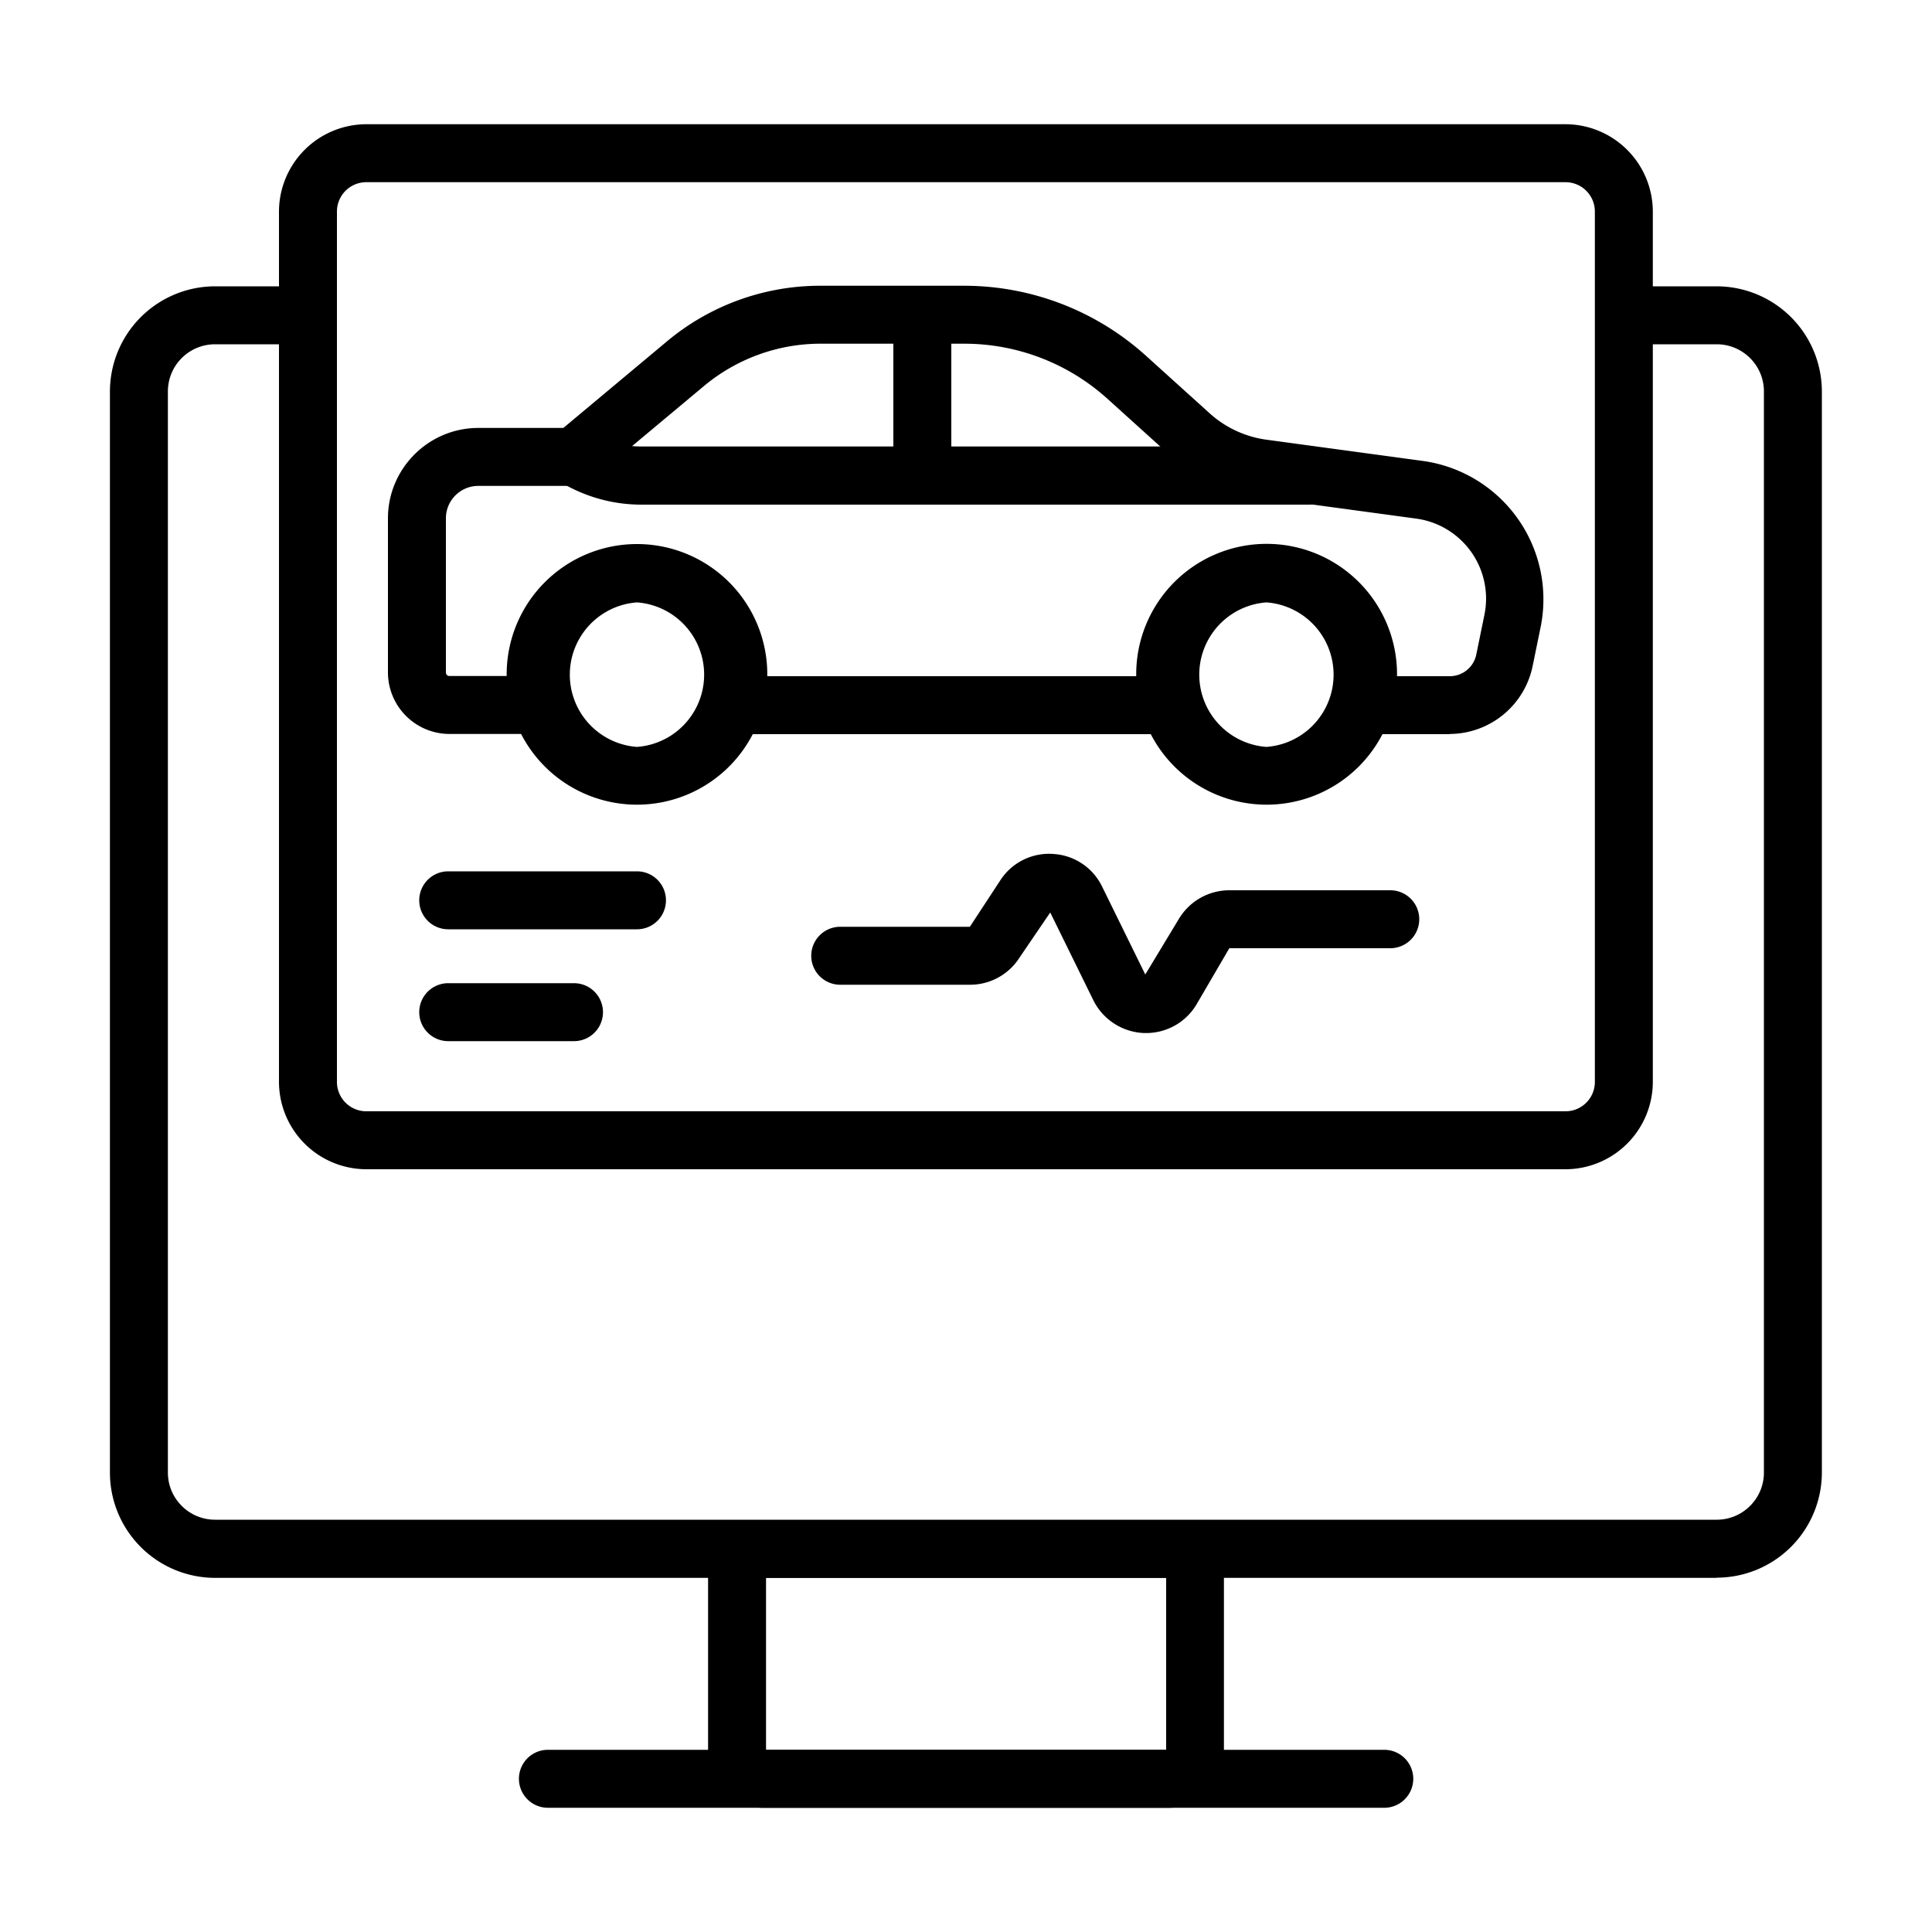 <svg xmlns="http://www.w3.org/2000/svg" viewBox="0 0 100 100"><path d="M32.97 41.65a6.74 6.74 0 1 1 0-13.49 6.74 6.74 0 0 1 0 13.49Zm0-10.47a3.75 3.75 0 0 0 0 7.48 3.75 3.75 0 0 0 0-7.48Zm32.58 10.47a6.75 6.75 0 1 1 .02-13.5 6.75 6.75 0 0 1-.02 13.5Zm0-10.47a3.75 3.75 0 0 0 0 7.48 3.75 3.75 0 0 0 0-7.48Z"/><path d="M75.05 38h-4.51a1.5 1.5 0 1 1 0-3h4.51a1.4 1.4 0 0 0 1.36-1.11l.42-2.05a4.18 4.18 0 0 0-3.55-5l-8.1-1.1a8.48 8.48 0 0 1-4.55-2.11l-3.31-2.99a11.05 11.05 0 0 0-7.42-2.85h-7.44c-2.19 0-4.33.78-6.01 2.18l-6.2 5.18h-5.49c-.93 0-1.68.75-1.68 1.68v7.98c0 .1.08.18.18.18h4.47a1.5 1.5 0 1 1 0 3h-4.47a3.19 3.19 0 0 1-3.18-3.18v-7.98c0-2.58 2.1-4.68 4.68-4.68h4.4l5.36-4.48a12.37 12.37 0 0 1 7.93-2.88h7.44c3.49 0 6.84 1.29 9.42 3.62l3.31 2.99a5.48 5.48 0 0 0 2.94 1.36l8.1 1.1a7.23 7.23 0 0 1 6.09 8.56l-.42 2.05a4.4 4.4 0 0 1-4.3 3.52Z"/><path d="M60.55 38H38.2a1.5 1.5 0 1 1 0-3h22.35a1.5 1.5 0 1 1 0 3zm7.3-11.88H33.19a8.08 8.08 0 0 1-3.7-.9l-.46-.24a1.5 1.5 0 0 1 1.37-2.67l.46.24a5.1 5.1 0 0 0 2.33.56h34.66a1.5 1.5 0 1 1 0 3z"/><path d="M47.74 25.79a1.5 1.5 0 0 1-1.5-1.5v-7.62a1.5 1.5 0 1 1 3 0v7.62a1.5 1.5 0 0 1-1.5 1.5zm41.13 55.88H11.13a5.45 5.45 0 0 1-5.44-5.44V20.26a5.45 5.45 0 0 1 5.44-5.44h4.22a1.5 1.5 0 1 1 0 3h-4.22a2.44 2.44 0 0 0-2.44 2.44v55.96c0 1.35 1.1 2.44 2.44 2.44h77.73c1.35 0 2.44-1.1 2.44-2.44V20.26c0-1.35-1.1-2.44-2.44-2.44h-4.22a1.5 1.5 0 1 1 0-3h4.22a5.45 5.45 0 0 1 5.44 5.44v55.96a5.45 5.45 0 0 1-5.44 5.44z"/><path d="M60.52 93.57H39.48a2.83 2.83 0 0 1-2.83-2.83v-9.23a2.83 2.83 0 0 1 2.83-2.83h21.04a2.83 2.83 0 0 1 2.83 2.83v9.23a2.83 2.83 0 0 1-2.83 2.83Zm-20.87-3h20.71v-8.9H39.65v8.9Zm20.87-8.9Z"/><path d="M71.64 93.57H28.36a1.5 1.5 0 1 1 0-3h43.29a1.5 1.5 0 1 1 0 3zm9.4-33.05H18.96A4.53 4.53 0 0 1 14.44 56V10.95a4.53 4.53 0 0 1 4.52-4.52h62.07a4.53 4.53 0 0 1 4.52 4.52V56a4.53 4.53 0 0 1-4.52 4.52zM18.96 9.43a1.52 1.52 0 0 0-1.52 1.52V56a1.52 1.52 0 0 0 1.52 1.52h62.07A1.52 1.52 0 0 0 82.55 56V10.95a1.52 1.52 0 0 0-1.52-1.52H18.96zM32.97 48.1H23.2a1.5 1.5 0 1 1 0-3h9.77a1.5 1.5 0 1 1 0 3zm-3.26 5.79H23.2a1.5 1.5 0 1 1 0-3h6.51a1.5 1.5 0 1 1 0 3zm29.62-.42h-.1a3.06 3.06 0 0 1-2.64-1.7l-2.23-4.54-1.6 2.35a3.03 3.03 0 0 1-2.56 1.39h-6.71a1.5 1.5 0 1 1 0-3h6.71l1.56-2.38a3 3 0 0 1 2.74-1.39 3 3 0 0 1 2.55 1.7l2.23 4.54 1.71-2.83a3.05 3.05 0 0 1 2.64-1.53h8.33a1.5 1.5 0 1 1 0 3h-8.33l-1.67 2.86a3.03 3.03 0 0 1-2.64 1.53z"/></svg>